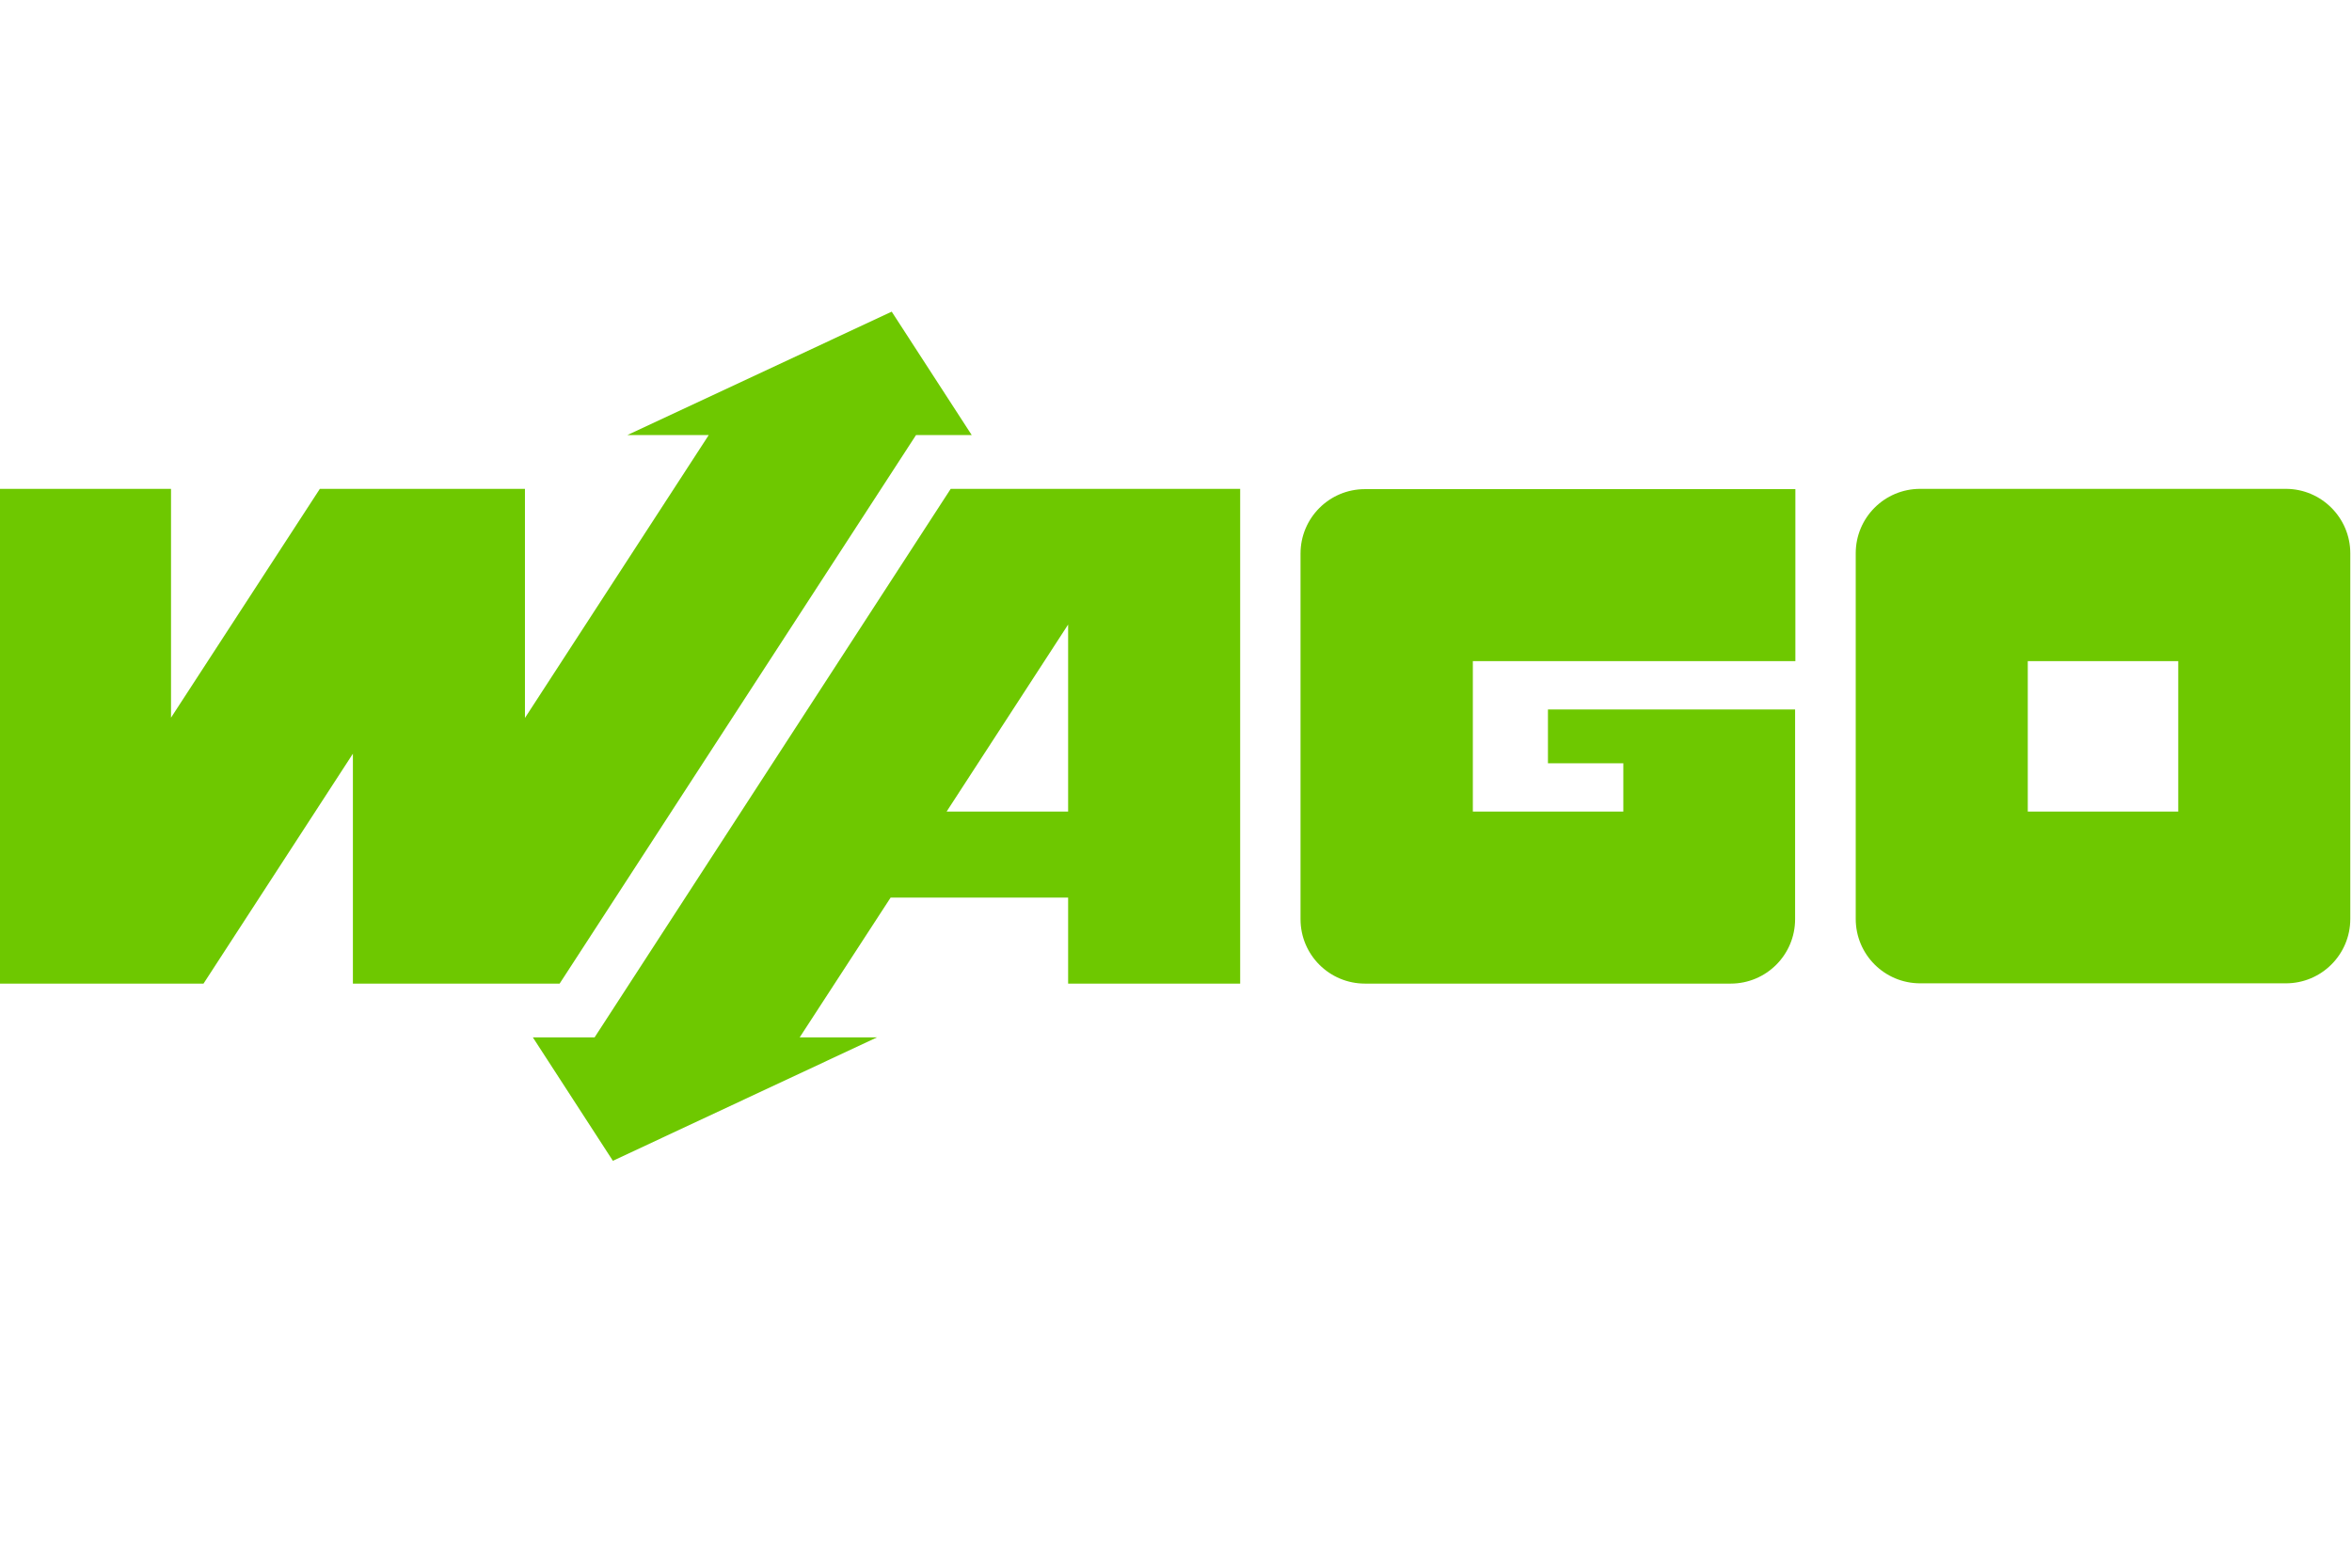 <svg enable-background="new 0 0 1227.4 595.3" viewBox="0 -40 900 600" xmlns="http://www.w3.org/2000/svg"><g fill="#6ec800" transform="matrix(1.045 0 0 1.045 -189.749 -69.005)"><path d="m748.4 287.6v19.7h27.6v17.7h-55.1v-55.1h118.1v-63h-157.6c-13.1 0-23.6 10.6-23.6 23.6v133.9c0 13.1 10.6 23.6 23.6 23.6h133.9c13.1 0 23.6-10.6 23.6-23.6v-76.8z"/><path d="m1018.6 206.8h-133.9c-13.1 0-23.6 10.6-23.6 23.6v133.9c0 13.1 10.6 23.6 23.6 23.6h133.9c13.1 0 23.6-10.6 23.6-23.6v-133.9c0-13-10.6-23.6-23.6-23.6m-39.4 118.2h-55.1v-55.1h55.1z"/><path d="m529.7 206.8-130.4 200.9h-22.6l29.3 45.2 96.7-45.2h-28.3l33.3-51.2h65v31.5h63v-181.2zm-1.5 118.2 44.5-68.5v68.5z"/><path d="m256.1 388 54.7-84.2v84.2h75.7l130.5-200.9h20.4l-29.3-45.2-96.8 45.2h29.8l-67.3 103.6v-83.9h-75.1l-54.5 83.8v-83.8h-63v181.2z"/></g></svg>